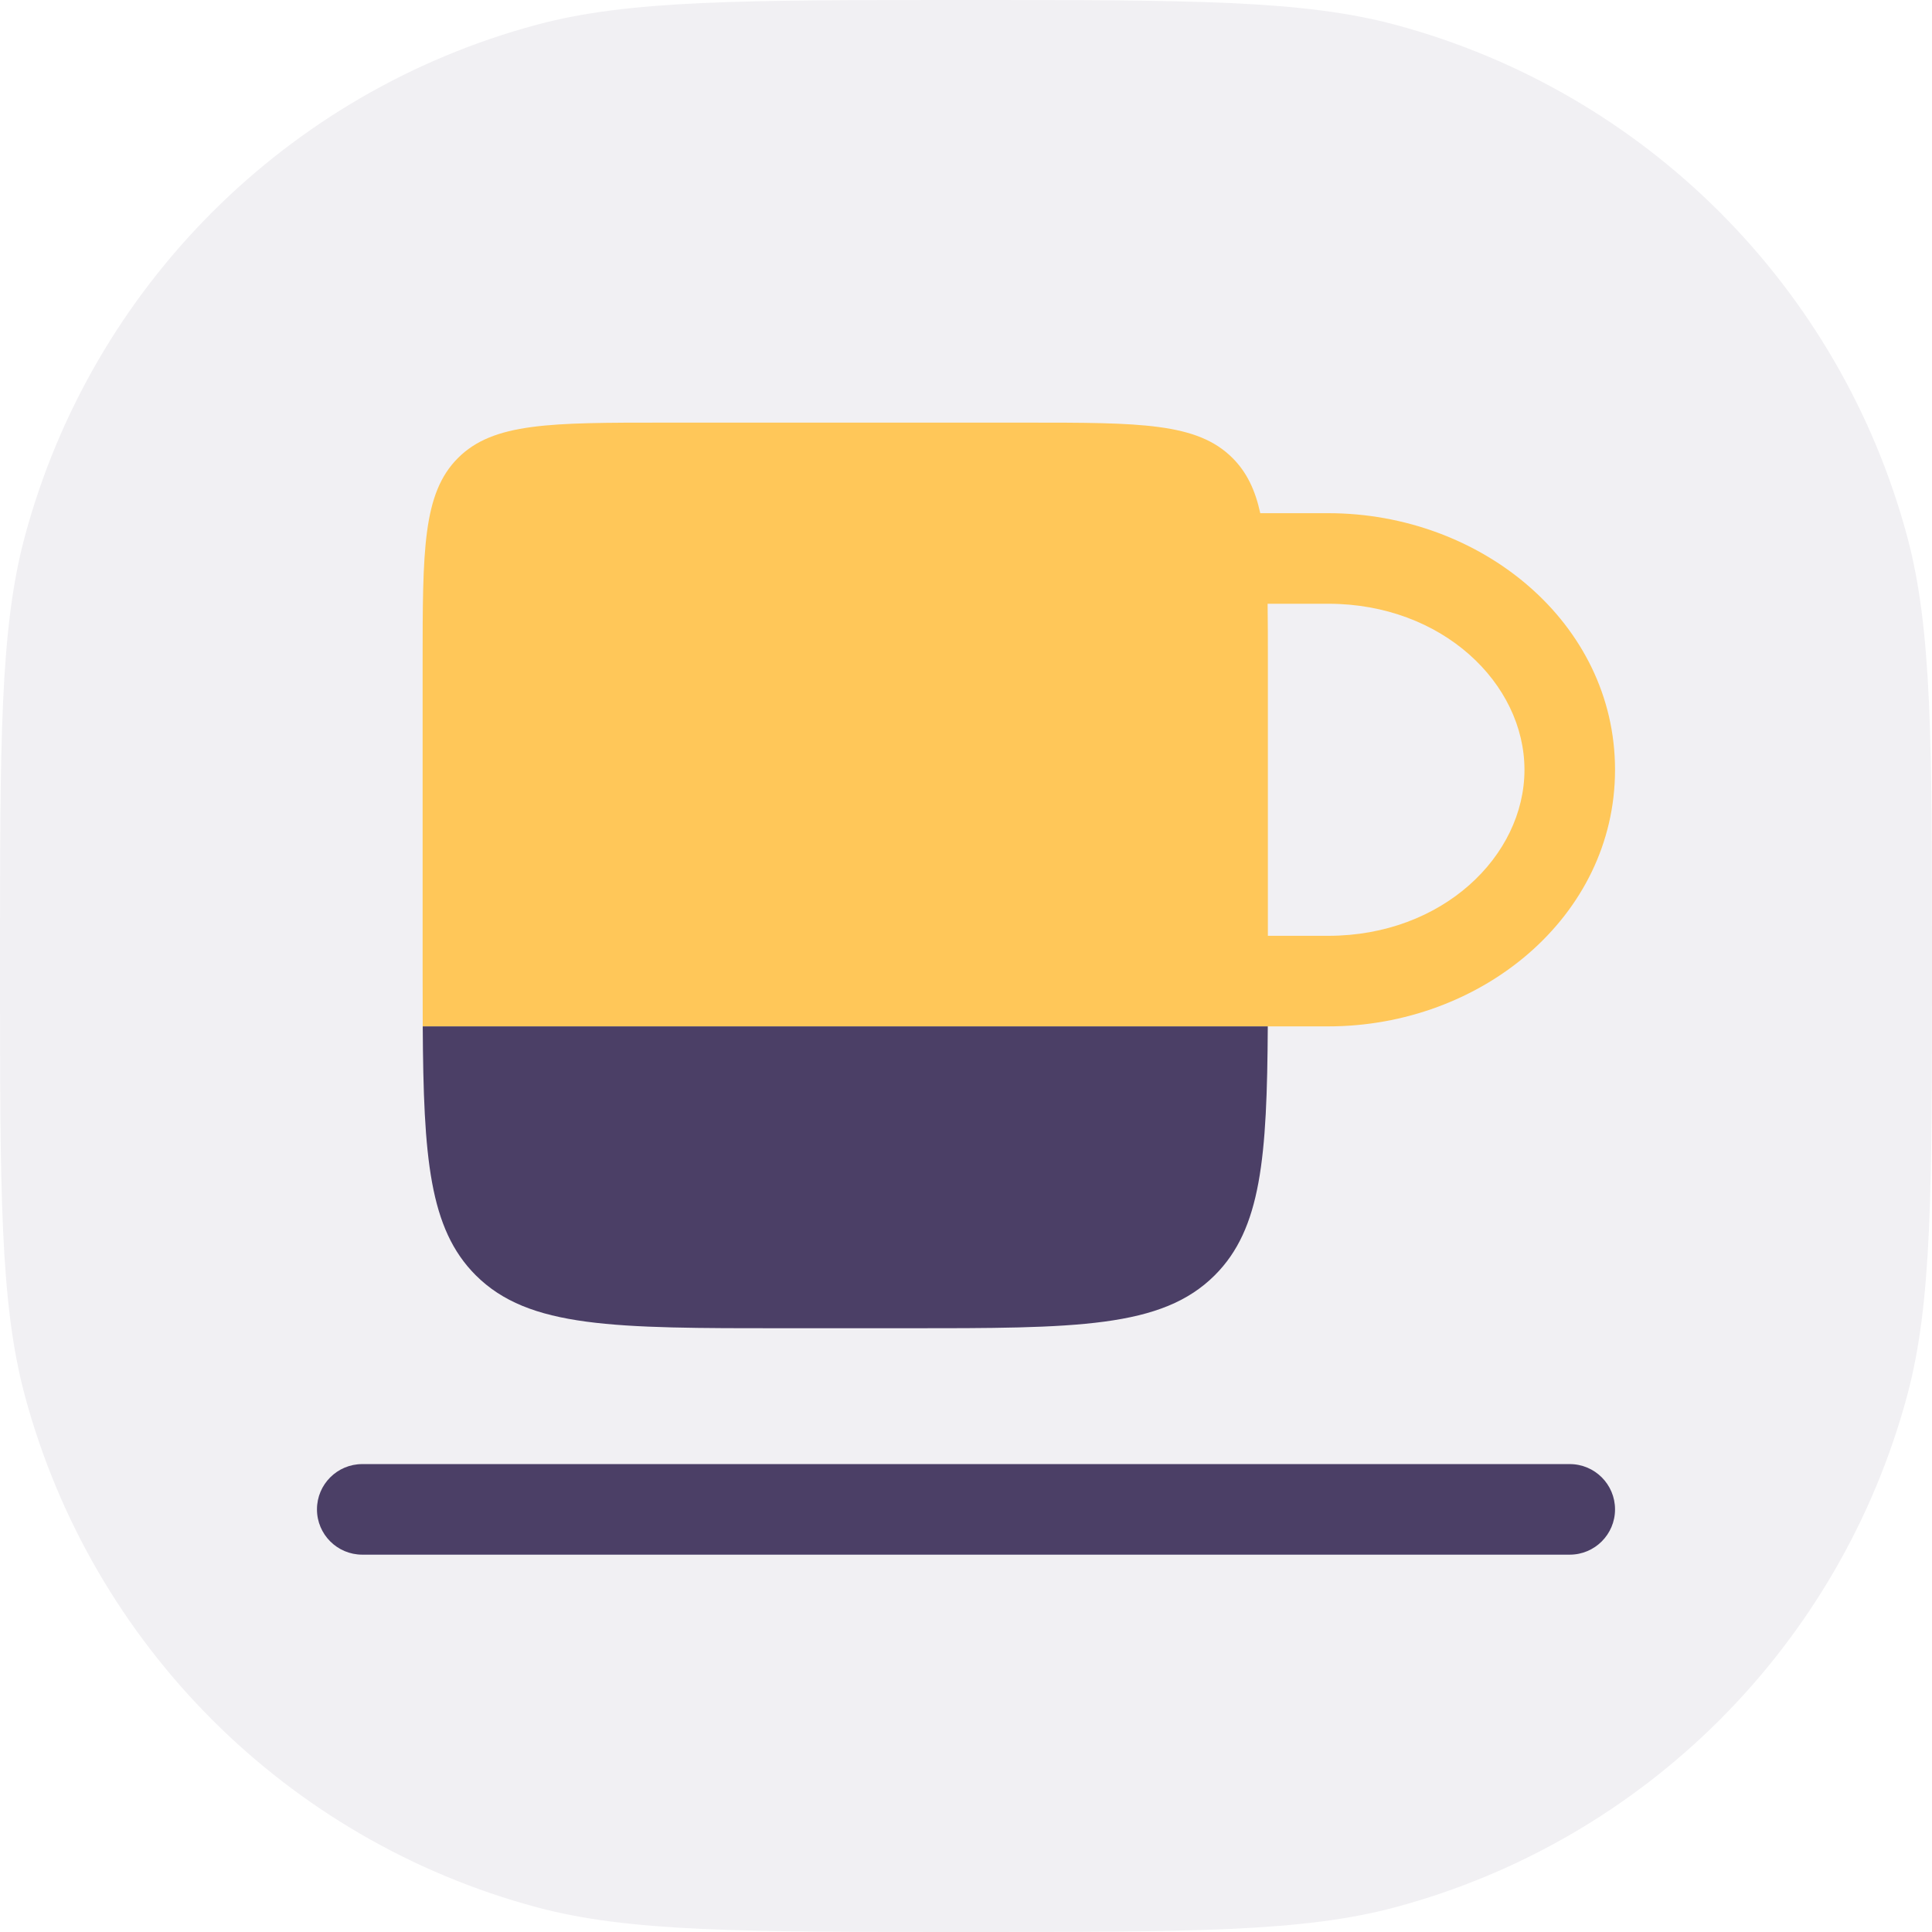 <?xml version="1.0" encoding="UTF-8"?> <svg xmlns="http://www.w3.org/2000/svg" width="320" height="320" viewBox="0 0 320 320" fill="none"><path d="M0 160C0 122.801 0 104.202 4.089 88.942C15.185 47.531 47.531 15.185 88.942 4.089C104.202 0 122.801 0 160 0V0C197.199 0 215.798 0 231.058 4.089C272.469 15.185 304.815 47.531 315.911 88.942C320 104.202 320 122.801 320 160V160C320 197.199 320 215.798 315.911 231.058C304.815 272.469 272.469 304.815 231.058 315.911C215.798 320 197.199 320 160 320V320C122.801 320 104.202 320 88.942 315.911C47.531 304.815 15.185 272.469 4.089 231.058C0 215.798 0 197.199 0 160V160Z" fill="#150638" fill-opacity="0.06"></path><path fill-rule="evenodd" clip-rule="evenodd" d="M52.5 250C52.5 245.858 55.858 242.5 60 242.5L260 242.5C264.142 242.5 267.5 245.858 267.5 250C267.5 254.142 264.142 257.5 260 257.5L60 257.5C55.858 257.5 52.5 254.142 52.5 250Z" fill="#4B3F66"></path><path fill-rule="evenodd" clip-rule="evenodd" d="M70.017 170C70 166.878 70 163.55 70 160V110C70 91.144 70 81.716 75.858 75.858C81.716 70 91.144 70 110 70H170C188.856 70 198.284 70 204.142 75.858C206.49 78.206 207.897 81.127 208.74 85H220C245.261 85 267.5 103.119 267.5 127.5C267.5 151.882 245.261 170 220 170H70.017ZM209.957 100C210 103.004 210 106.323 210 110V155H220C238.921 155 252.5 141.778 252.5 127.5C252.5 113.222 238.921 100 220 100H209.957Z" fill="#FFC759"></path><path d="M130.002 220H150.002C178.286 220 192.429 220 201.215 211.213C208.899 203.529 209.864 191.75 209.985 170H70.019C70.141 191.75 71.105 203.529 78.789 211.213C87.576 220 101.718 220 130.002 220Z" fill="#4B3F66"></path></svg> 